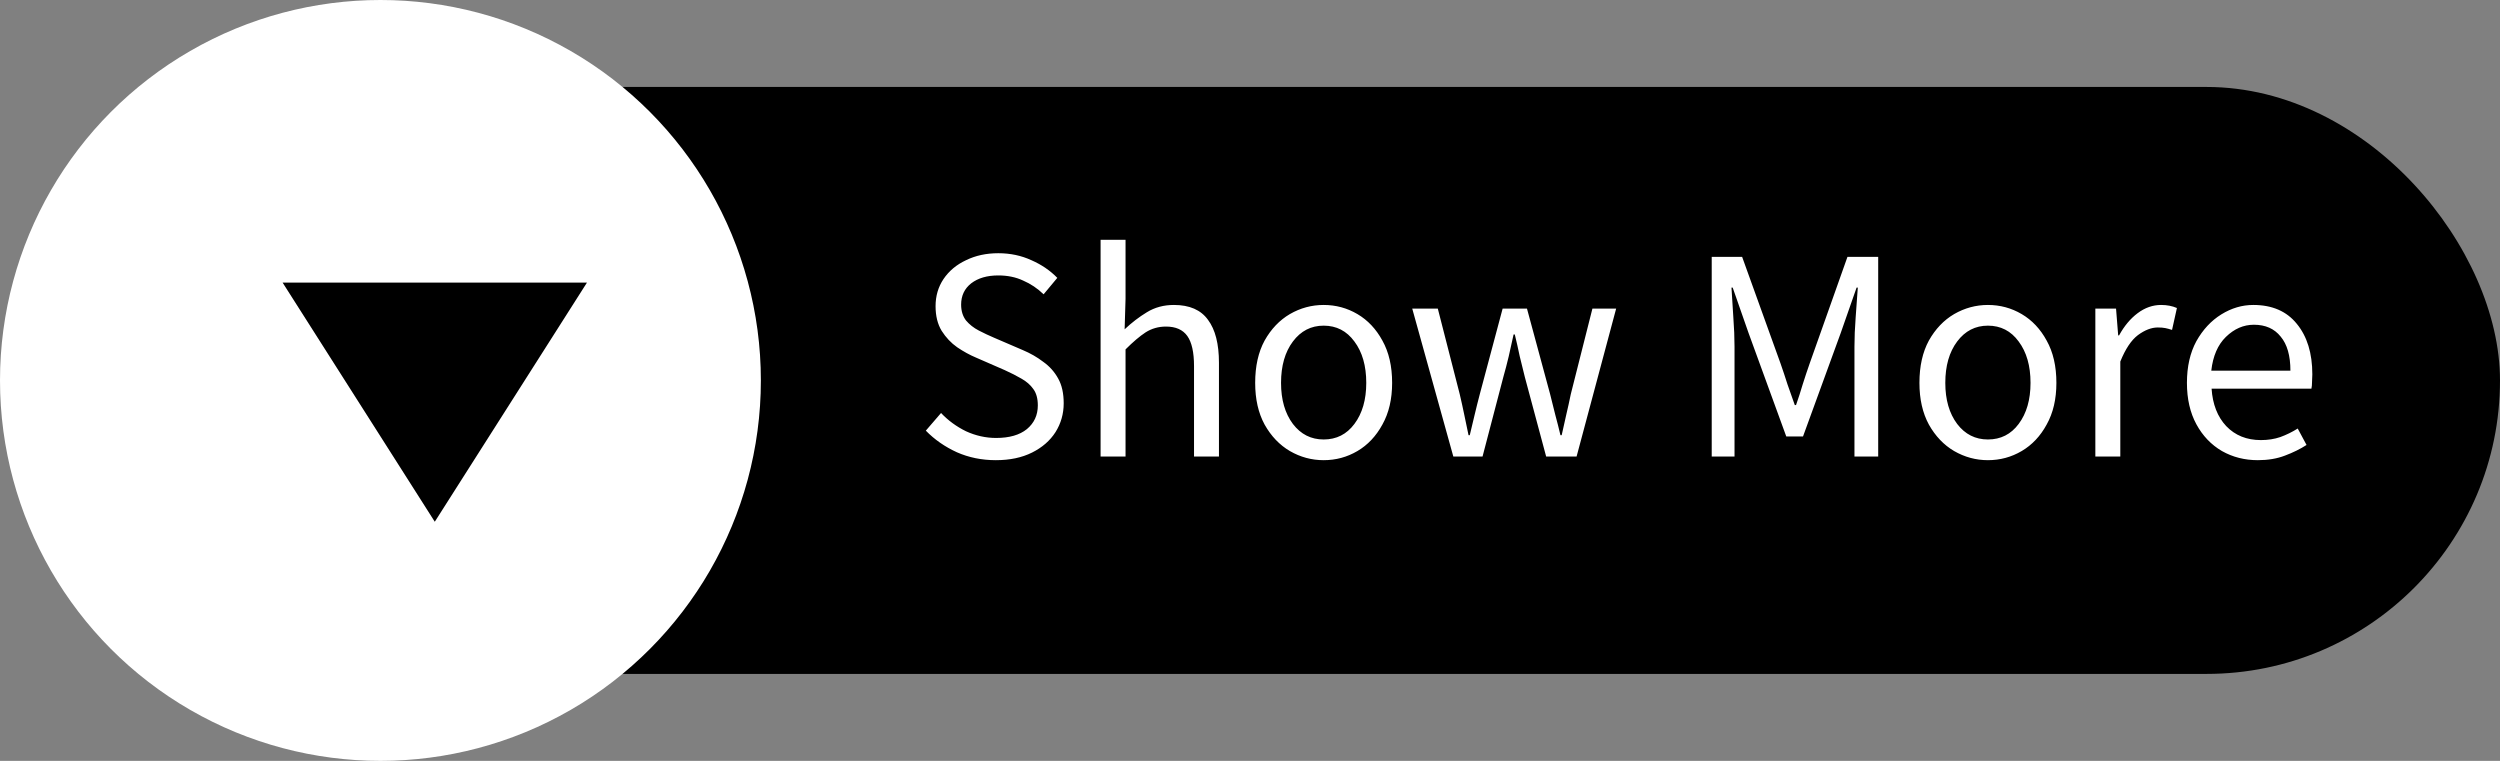 <svg width="115" height="35" viewBox="0 0 115 35" fill="none" xmlns="http://www.w3.org/2000/svg">
<rect x="0" y="0" width="115" height="35" fill="#808080" stroke="none"/>
<rect x="7" y="4" width="108" height="27" rx="13.5" fill="#5DC88A" style="fill:#5DC88A;fill:color(display-p3 0.365 0.784 0.541);fill-opacity:1;"/>
<circle cx="17.5" cy="17.5" r="17.5" fill="white" style="fill:white;fill-opacity:1;"/>
<path d="M45.808 21.168C45.164 21.168 44.567 21.047 44.016 20.804C43.465 20.552 42.989 20.221 42.588 19.81L43.288 18.998C43.615 19.343 43.997 19.623 44.436 19.838C44.884 20.043 45.346 20.146 45.822 20.146C46.429 20.146 46.9 20.011 47.236 19.74C47.572 19.46 47.74 19.096 47.74 18.648C47.74 18.331 47.67 18.079 47.53 17.892C47.399 17.705 47.217 17.547 46.984 17.416C46.76 17.285 46.503 17.155 46.214 17.024L44.898 16.45C44.609 16.329 44.319 16.17 44.03 15.974C43.75 15.778 43.512 15.526 43.316 15.218C43.129 14.91 43.036 14.532 43.036 14.084C43.036 13.617 43.157 13.202 43.4 12.838C43.652 12.465 43.997 12.175 44.436 11.97C44.875 11.755 45.369 11.648 45.92 11.648C46.471 11.648 46.979 11.755 47.446 11.97C47.913 12.175 48.309 12.446 48.636 12.782L48.006 13.538C47.726 13.267 47.413 13.057 47.068 12.908C46.732 12.749 46.349 12.67 45.92 12.67C45.407 12.67 44.991 12.791 44.674 13.034C44.366 13.277 44.212 13.603 44.212 14.014C44.212 14.303 44.287 14.546 44.436 14.742C44.595 14.929 44.791 15.083 45.024 15.204C45.257 15.325 45.495 15.437 45.738 15.54L47.04 16.1C47.395 16.249 47.712 16.431 47.992 16.646C48.281 16.851 48.51 17.108 48.678 17.416C48.846 17.715 48.93 18.093 48.93 18.55C48.93 19.035 48.804 19.479 48.552 19.88C48.3 20.272 47.941 20.585 47.474 20.818C47.007 21.051 46.452 21.168 45.808 21.168ZM50.627 21V11.032H51.775V13.748L51.733 15.148C52.059 14.84 52.4 14.579 52.755 14.364C53.118 14.14 53.534 14.028 54.001 14.028C54.719 14.028 55.242 14.257 55.569 14.714C55.904 15.162 56.072 15.82 56.072 16.688V21H54.925V16.842C54.925 16.207 54.822 15.745 54.617 15.456C54.411 15.167 54.084 15.022 53.636 15.022C53.291 15.022 52.978 15.111 52.699 15.288C52.428 15.465 52.12 15.727 51.775 16.072V21H50.627ZM60.888 21.168C60.337 21.168 59.819 21.028 59.334 20.748C58.858 20.468 58.47 20.062 58.172 19.53C57.882 18.998 57.738 18.359 57.738 17.612C57.738 16.847 57.882 16.198 58.172 15.666C58.47 15.134 58.858 14.728 59.334 14.448C59.819 14.168 60.337 14.028 60.888 14.028C61.448 14.028 61.966 14.168 62.442 14.448C62.918 14.728 63.3 15.134 63.59 15.666C63.888 16.198 64.038 16.847 64.038 17.612C64.038 18.359 63.888 18.998 63.59 19.53C63.3 20.062 62.918 20.468 62.442 20.748C61.966 21.028 61.448 21.168 60.888 21.168ZM60.888 20.216C61.476 20.216 61.947 19.978 62.302 19.502C62.666 19.017 62.848 18.387 62.848 17.612C62.848 16.828 62.666 16.193 62.302 15.708C61.947 15.223 61.476 14.98 60.888 14.98C60.309 14.98 59.838 15.223 59.474 15.708C59.11 16.193 58.928 16.828 58.928 17.612C58.928 18.387 59.11 19.017 59.474 19.502C59.838 19.978 60.309 20.216 60.888 20.216ZM66.853 21L64.963 14.196H66.139L67.147 18.13C67.222 18.447 67.292 18.765 67.357 19.082C67.422 19.39 67.488 19.703 67.553 20.02H67.609C67.684 19.703 67.758 19.39 67.833 19.082C67.908 18.765 67.987 18.447 68.071 18.13L69.121 14.196H70.241L71.305 18.13C71.389 18.447 71.468 18.765 71.543 19.082C71.627 19.39 71.706 19.703 71.781 20.02H71.837C71.912 19.703 71.982 19.39 72.047 19.082C72.122 18.765 72.192 18.447 72.257 18.13L73.251 14.196H74.343L72.523 21H71.123L70.143 17.346C70.059 17.019 69.98 16.697 69.905 16.38C69.84 16.063 69.765 15.731 69.681 15.386H69.625C69.55 15.731 69.476 16.067 69.401 16.394C69.326 16.711 69.242 17.033 69.149 17.36L68.197 21H66.853ZM78.739 21V11.816H80.138L81.903 16.716C82.014 17.033 82.122 17.355 82.225 17.682C82.337 17.999 82.448 18.317 82.561 18.634H82.617C82.728 18.317 82.831 17.999 82.924 17.682C83.027 17.355 83.135 17.033 83.246 16.716L84.983 11.816H86.397V21H85.305V15.946C85.305 15.535 85.323 15.083 85.361 14.588C85.398 14.084 85.43 13.631 85.459 13.23H85.403L84.674 15.316L82.939 20.076H82.168L80.433 15.316L79.704 13.23H79.648C79.677 13.631 79.704 14.084 79.733 14.588C79.77 15.083 79.788 15.535 79.788 15.946V21H78.739ZM91.444 21.168C90.894 21.168 90.376 21.028 89.89 20.748C89.414 20.468 89.027 20.062 88.728 19.53C88.439 18.998 88.294 18.359 88.294 17.612C88.294 16.847 88.439 16.198 88.728 15.666C89.027 15.134 89.414 14.728 89.89 14.448C90.376 14.168 90.894 14.028 91.444 14.028C92.004 14.028 92.522 14.168 92.998 14.448C93.474 14.728 93.857 15.134 94.146 15.666C94.445 16.198 94.594 16.847 94.594 17.612C94.594 18.359 94.445 18.998 94.146 19.53C93.857 20.062 93.474 20.468 92.998 20.748C92.522 21.028 92.004 21.168 91.444 21.168ZM91.444 20.216C92.032 20.216 92.504 19.978 92.858 19.502C93.222 19.017 93.404 18.387 93.404 17.612C93.404 16.828 93.222 16.193 92.858 15.708C92.504 15.223 92.032 14.98 91.444 14.98C90.866 14.98 90.394 15.223 90.03 15.708C89.666 16.193 89.484 16.828 89.484 17.612C89.484 18.387 89.666 19.017 90.03 19.502C90.394 19.978 90.866 20.216 91.444 20.216ZM96.386 21V14.196H97.338L97.436 15.428H97.478C97.712 14.999 97.996 14.658 98.332 14.406C98.668 14.154 99.028 14.028 99.41 14.028C99.681 14.028 99.924 14.075 100.138 14.168L99.914 15.176C99.802 15.139 99.7 15.111 99.606 15.092C99.513 15.073 99.396 15.064 99.256 15.064C98.967 15.064 98.664 15.181 98.346 15.414C98.038 15.647 97.768 16.053 97.534 16.632V21H96.386ZM103.861 21.168C103.254 21.168 102.704 21.028 102.209 20.748C101.714 20.459 101.322 20.048 101.033 19.516C100.744 18.984 100.599 18.349 100.599 17.612C100.599 16.865 100.744 16.226 101.033 15.694C101.332 15.162 101.714 14.751 102.181 14.462C102.648 14.173 103.138 14.028 103.651 14.028C104.519 14.028 105.186 14.317 105.653 14.896C106.129 15.475 106.367 16.249 106.367 17.22C106.367 17.341 106.362 17.463 106.353 17.584C106.353 17.696 106.344 17.794 106.325 17.878H101.733C101.78 18.597 102.004 19.171 102.405 19.6C102.816 20.029 103.348 20.244 104.001 20.244C104.328 20.244 104.626 20.197 104.897 20.104C105.177 20.001 105.443 19.871 105.695 19.712L106.101 20.468C105.812 20.655 105.48 20.818 105.107 20.958C104.743 21.098 104.328 21.168 103.861 21.168ZM101.719 17.052H105.359C105.359 16.361 105.21 15.839 104.911 15.484C104.622 15.12 104.211 14.938 103.679 14.938C103.203 14.938 102.774 15.125 102.391 15.498C102.018 15.862 101.794 16.38 101.719 17.052Z" fill="white" style="fill:white;fill-opacity:1;"/>
<path d="M13 13L27 13L20 24L13 13Z" fill="#5DC88A" style="fill:#5DC88A;fill:color(display-p3 0.365 0.784 0.541);fill-opacity:1;"/>
</svg>
